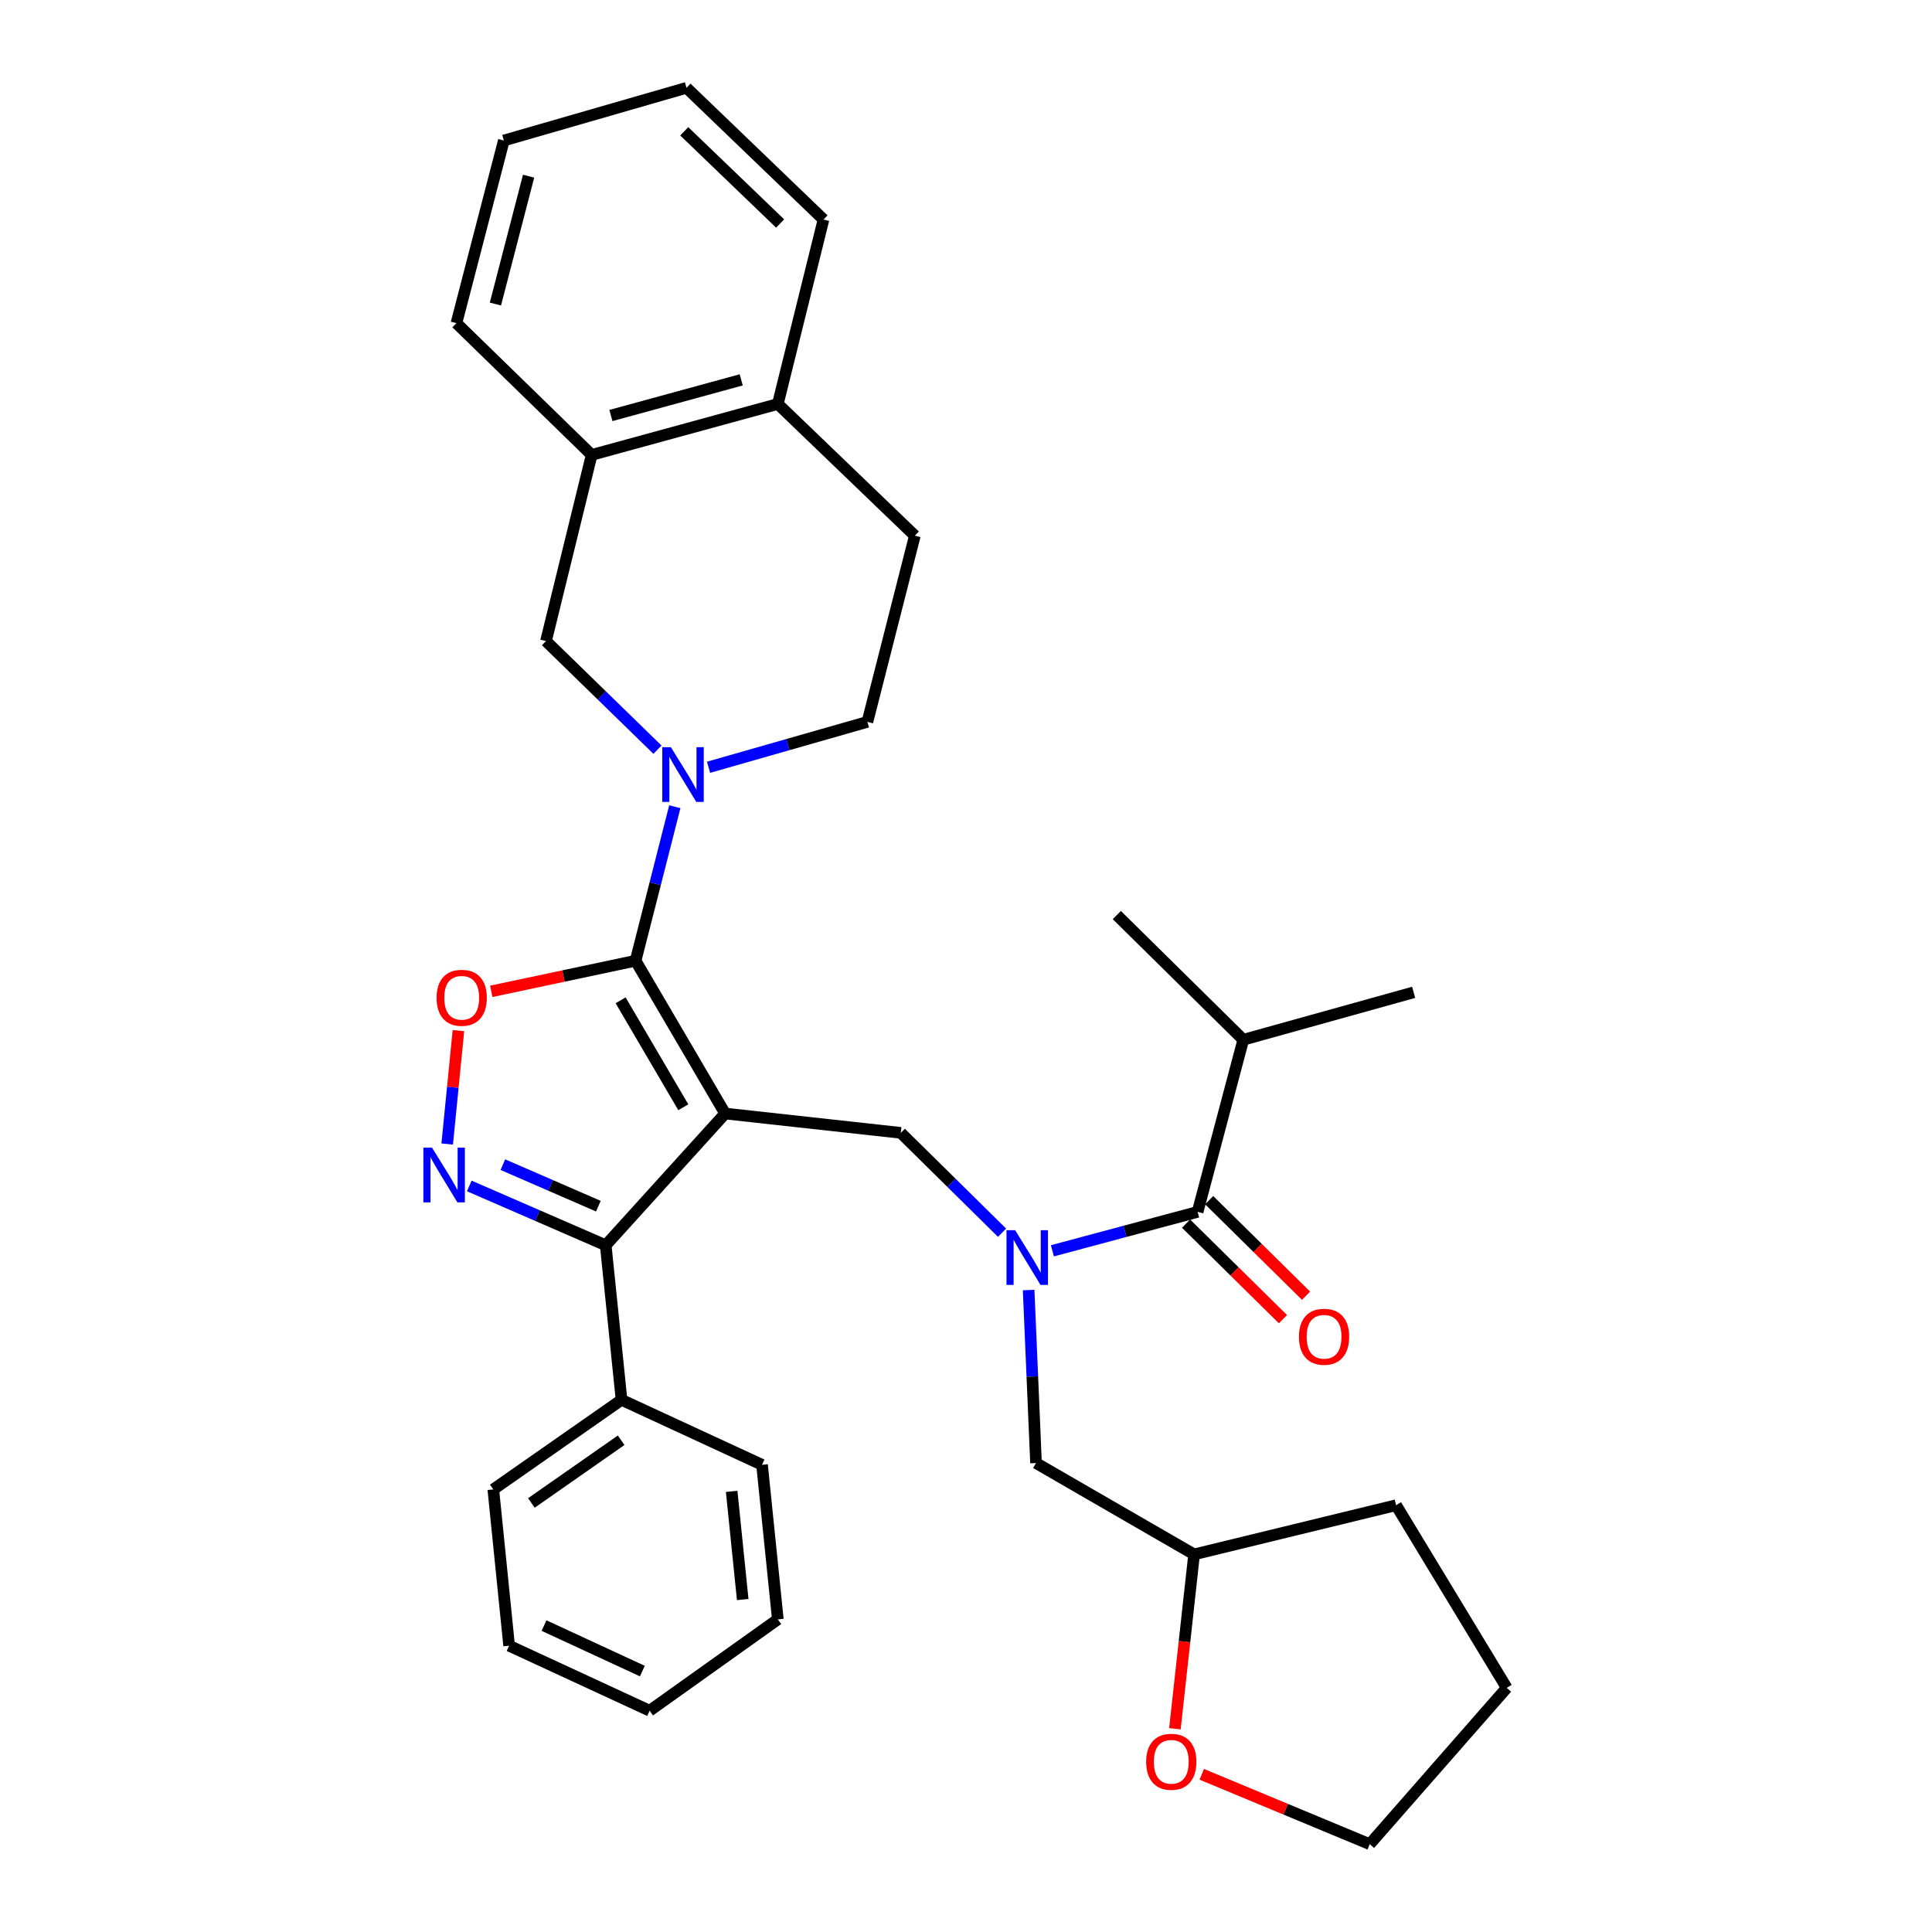 <?xml version='1.0' encoding='iso-8859-1'?>
<svg version='1.1' baseProfile='full'
              xmlns='http://www.w3.org/2000/svg'
                      xmlns:rdkit='http://www.rdkit.org/xml'
                      xmlns:xlink='http://www.w3.org/1999/xlink'
                  xml:space='preserve'
width='1000px' height='1000px' viewBox='0 0 1000 1000'>
<!-- END OF HEADER -->
<rect style='opacity:1.0;fill:#FFFFFF;stroke:none' width='1000' height='1000' x='0' y='0'> </rect>
<path class='bond-0' d='M 643.519,538.179 L 731.7,513.632' style='fill:none;fill-rule:evenodd;stroke:#000000;stroke-width:6px;stroke-linecap:butt;stroke-linejoin:miter;stroke-opacity:1' />
<path class='bond-1' d='M 643.519,538.179 L 578.068,473.636' style='fill:none;fill-rule:evenodd;stroke:#000000;stroke-width:6px;stroke-linecap:butt;stroke-linejoin:miter;stroke-opacity:1' />
<path class='bond-2' d='M 643.519,538.179 L 619.881,627.268' style='fill:none;fill-rule:evenodd;stroke:#000000;stroke-width:6px;stroke-linecap:butt;stroke-linejoin:miter;stroke-opacity:1' />
<path class='bond-3' d='M 518.662,638.049 L 492.456,612.206' style='fill:none;fill-rule:evenodd;stroke:#0000FF;stroke-width:6px;stroke-linecap:butt;stroke-linejoin:miter;stroke-opacity:1' />
<path class='bond-3' d='M 492.456,612.206 L 466.249,586.363' style='fill:none;fill-rule:evenodd;stroke:#000000;stroke-width:6px;stroke-linecap:butt;stroke-linejoin:miter;stroke-opacity:1' />
<path class='bond-4' d='M 544.723,647.415 L 582.302,637.342' style='fill:none;fill-rule:evenodd;stroke:#0000FF;stroke-width:6px;stroke-linecap:butt;stroke-linejoin:miter;stroke-opacity:1' />
<path class='bond-4' d='M 582.302,637.342 L 619.881,627.268' style='fill:none;fill-rule:evenodd;stroke:#000000;stroke-width:6px;stroke-linecap:butt;stroke-linejoin:miter;stroke-opacity:1' />
<path class='bond-5' d='M 532.419,667.728 L 534.332,712.5' style='fill:none;fill-rule:evenodd;stroke:#0000FF;stroke-width:6px;stroke-linecap:butt;stroke-linejoin:miter;stroke-opacity:1' />
<path class='bond-5' d='M 534.332,712.5 L 536.244,757.272' style='fill:none;fill-rule:evenodd;stroke:#000000;stroke-width:6px;stroke-linecap:butt;stroke-linejoin:miter;stroke-opacity:1' />
<path class='bond-6' d='M 613.899,633.334 L 638.975,658.066' style='fill:none;fill-rule:evenodd;stroke:#000000;stroke-width:6px;stroke-linecap:butt;stroke-linejoin:miter;stroke-opacity:1' />
<path class='bond-6' d='M 638.975,658.066 L 664.052,682.799' style='fill:none;fill-rule:evenodd;stroke:#FF0000;stroke-width:6px;stroke-linecap:butt;stroke-linejoin:miter;stroke-opacity:1' />
<path class='bond-6' d='M 625.864,621.202 L 650.941,645.934' style='fill:none;fill-rule:evenodd;stroke:#000000;stroke-width:6px;stroke-linecap:butt;stroke-linejoin:miter;stroke-opacity:1' />
<path class='bond-6' d='M 650.941,645.934 L 676.017,670.667' style='fill:none;fill-rule:evenodd;stroke:#FF0000;stroke-width:6px;stroke-linecap:butt;stroke-linejoin:miter;stroke-opacity:1' />
<path class='bond-7' d='M 375.332,576.367 L 328.975,497.274' style='fill:none;fill-rule:evenodd;stroke:#000000;stroke-width:6px;stroke-linecap:butt;stroke-linejoin:miter;stroke-opacity:1' />
<path class='bond-7' d='M 353.678,573.119 L 321.227,517.754' style='fill:none;fill-rule:evenodd;stroke:#000000;stroke-width:6px;stroke-linecap:butt;stroke-linejoin:miter;stroke-opacity:1' />
<path class='bond-8' d='M 375.332,576.367 L 313.516,644.545' style='fill:none;fill-rule:evenodd;stroke:#000000;stroke-width:6px;stroke-linecap:butt;stroke-linejoin:miter;stroke-opacity:1' />
<path class='bond-9' d='M 375.332,576.367 L 466.249,586.363' style='fill:none;fill-rule:evenodd;stroke:#000000;stroke-width:6px;stroke-linecap:butt;stroke-linejoin:miter;stroke-opacity:1' />
<path class='bond-10' d='M 328.975,497.274 L 291.625,505.198' style='fill:none;fill-rule:evenodd;stroke:#000000;stroke-width:6px;stroke-linecap:butt;stroke-linejoin:miter;stroke-opacity:1' />
<path class='bond-10' d='M 291.625,505.198 L 254.276,513.122' style='fill:none;fill-rule:evenodd;stroke:#FF0000;stroke-width:6px;stroke-linecap:butt;stroke-linejoin:miter;stroke-opacity:1' />
<path class='bond-11' d='M 328.975,497.274 L 339.128,457.417' style='fill:none;fill-rule:evenodd;stroke:#000000;stroke-width:6px;stroke-linecap:butt;stroke-linejoin:miter;stroke-opacity:1' />
<path class='bond-11' d='M 339.128,457.417 L 349.281,417.56' style='fill:none;fill-rule:evenodd;stroke:#0000FF;stroke-width:6px;stroke-linecap:butt;stroke-linejoin:miter;stroke-opacity:1' />
<path class='bond-12' d='M 237.285,533.434 L 234.376,562.79' style='fill:none;fill-rule:evenodd;stroke:#FF0000;stroke-width:6px;stroke-linecap:butt;stroke-linejoin:miter;stroke-opacity:1' />
<path class='bond-12' d='M 234.376,562.79 L 231.468,592.146' style='fill:none;fill-rule:evenodd;stroke:#0000FF;stroke-width:6px;stroke-linecap:butt;stroke-linejoin:miter;stroke-opacity:1' />
<path class='bond-13' d='M 242.899,613.844 L 278.207,629.194' style='fill:none;fill-rule:evenodd;stroke:#0000FF;stroke-width:6px;stroke-linecap:butt;stroke-linejoin:miter;stroke-opacity:1' />
<path class='bond-13' d='M 278.207,629.194 L 313.516,644.545' style='fill:none;fill-rule:evenodd;stroke:#000000;stroke-width:6px;stroke-linecap:butt;stroke-linejoin:miter;stroke-opacity:1' />
<path class='bond-13' d='M 260.285,602.822 L 285.001,613.567' style='fill:none;fill-rule:evenodd;stroke:#0000FF;stroke-width:6px;stroke-linecap:butt;stroke-linejoin:miter;stroke-opacity:1' />
<path class='bond-13' d='M 285.001,613.567 L 309.717,624.313' style='fill:none;fill-rule:evenodd;stroke:#000000;stroke-width:6px;stroke-linecap:butt;stroke-linejoin:miter;stroke-opacity:1' />
<path class='bond-14' d='M 313.516,644.545 L 321.704,724.546' style='fill:none;fill-rule:evenodd;stroke:#000000;stroke-width:6px;stroke-linecap:butt;stroke-linejoin:miter;stroke-opacity:1' />
<path class='bond-15' d='M 608.124,894.796 L 613.094,849.672' style='fill:none;fill-rule:evenodd;stroke:#FF0000;stroke-width:6px;stroke-linecap:butt;stroke-linejoin:miter;stroke-opacity:1' />
<path class='bond-15' d='M 613.094,849.672 L 618.064,804.548' style='fill:none;fill-rule:evenodd;stroke:#000000;stroke-width:6px;stroke-linecap:butt;stroke-linejoin:miter;stroke-opacity:1' />
<path class='bond-16' d='M 622.031,918.379 L 665.501,936.462' style='fill:none;fill-rule:evenodd;stroke:#FF0000;stroke-width:6px;stroke-linecap:butt;stroke-linejoin:miter;stroke-opacity:1' />
<path class='bond-16' d='M 665.501,936.462 L 708.971,954.545' style='fill:none;fill-rule:evenodd;stroke:#000000;stroke-width:6px;stroke-linecap:butt;stroke-linejoin:miter;stroke-opacity:1' />
<path class='bond-17' d='M 618.064,804.548 L 536.244,757.272' style='fill:none;fill-rule:evenodd;stroke:#000000;stroke-width:6px;stroke-linecap:butt;stroke-linejoin:miter;stroke-opacity:1' />
<path class='bond-18' d='M 618.064,804.548 L 722.612,779.093' style='fill:none;fill-rule:evenodd;stroke:#000000;stroke-width:6px;stroke-linecap:butt;stroke-linejoin:miter;stroke-opacity:1' />
<path class='bond-19' d='M 708.971,954.545 L 779.885,873.635' style='fill:none;fill-rule:evenodd;stroke:#000000;stroke-width:6px;stroke-linecap:butt;stroke-linejoin:miter;stroke-opacity:1' />
<path class='bond-20' d='M 306.245,235.457 L 282.607,331.817' style='fill:none;fill-rule:evenodd;stroke:#000000;stroke-width:6px;stroke-linecap:butt;stroke-linejoin:miter;stroke-opacity:1' />
<path class='bond-21' d='M 306.245,235.457 L 236.25,167.27' style='fill:none;fill-rule:evenodd;stroke:#000000;stroke-width:6px;stroke-linecap:butt;stroke-linejoin:miter;stroke-opacity:1' />
<path class='bond-22' d='M 306.245,235.457 L 402.605,209.093' style='fill:none;fill-rule:evenodd;stroke:#000000;stroke-width:6px;stroke-linecap:butt;stroke-linejoin:miter;stroke-opacity:1' />
<path class='bond-22' d='M 316.203,215.067 L 383.654,196.612' style='fill:none;fill-rule:evenodd;stroke:#000000;stroke-width:6px;stroke-linecap:butt;stroke-linejoin:miter;stroke-opacity:1' />
<path class='bond-23' d='M 340.306,388.037 L 311.457,359.927' style='fill:none;fill-rule:evenodd;stroke:#0000FF;stroke-width:6px;stroke-linecap:butt;stroke-linejoin:miter;stroke-opacity:1' />
<path class='bond-23' d='M 311.457,359.927 L 282.607,331.817' style='fill:none;fill-rule:evenodd;stroke:#000000;stroke-width:6px;stroke-linecap:butt;stroke-linejoin:miter;stroke-opacity:1' />
<path class='bond-24' d='M 366.743,397.136 L 407.858,385.388' style='fill:none;fill-rule:evenodd;stroke:#0000FF;stroke-width:6px;stroke-linecap:butt;stroke-linejoin:miter;stroke-opacity:1' />
<path class='bond-24' d='M 407.858,385.388 L 448.972,373.641' style='fill:none;fill-rule:evenodd;stroke:#000000;stroke-width:6px;stroke-linecap:butt;stroke-linejoin:miter;stroke-opacity:1' />
<path class='bond-25' d='M 402.605,209.093 L 473.519,277.271' style='fill:none;fill-rule:evenodd;stroke:#000000;stroke-width:6px;stroke-linecap:butt;stroke-linejoin:miter;stroke-opacity:1' />
<path class='bond-26' d='M 402.605,209.093 L 426.243,113.633' style='fill:none;fill-rule:evenodd;stroke:#000000;stroke-width:6px;stroke-linecap:butt;stroke-linejoin:miter;stroke-opacity:1' />
<path class='bond-27' d='M 321.704,724.546 L 255.334,770.913' style='fill:none;fill-rule:evenodd;stroke:#000000;stroke-width:6px;stroke-linecap:butt;stroke-linejoin:miter;stroke-opacity:1' />
<path class='bond-27' d='M 321.507,745.47 L 275.049,777.927' style='fill:none;fill-rule:evenodd;stroke:#000000;stroke-width:6px;stroke-linecap:butt;stroke-linejoin:miter;stroke-opacity:1' />
<path class='bond-28' d='M 321.704,724.546 L 394.426,758.181' style='fill:none;fill-rule:evenodd;stroke:#000000;stroke-width:6px;stroke-linecap:butt;stroke-linejoin:miter;stroke-opacity:1' />
<path class='bond-29' d='M 255.334,770.913 L 263.523,851.815' style='fill:none;fill-rule:evenodd;stroke:#000000;stroke-width:6px;stroke-linecap:butt;stroke-linejoin:miter;stroke-opacity:1' />
<path class='bond-30' d='M 263.523,851.815 L 336.245,885.459' style='fill:none;fill-rule:evenodd;stroke:#000000;stroke-width:6px;stroke-linecap:butt;stroke-linejoin:miter;stroke-opacity:1' />
<path class='bond-30' d='M 281.586,841.396 L 332.491,864.947' style='fill:none;fill-rule:evenodd;stroke:#000000;stroke-width:6px;stroke-linecap:butt;stroke-linejoin:miter;stroke-opacity:1' />
<path class='bond-31' d='M 336.245,885.459 L 402.605,838.183' style='fill:none;fill-rule:evenodd;stroke:#000000;stroke-width:6px;stroke-linecap:butt;stroke-linejoin:miter;stroke-opacity:1' />
<path class='bond-32' d='M 402.605,838.183 L 394.426,758.181' style='fill:none;fill-rule:evenodd;stroke:#000000;stroke-width:6px;stroke-linecap:butt;stroke-linejoin:miter;stroke-opacity:1' />
<path class='bond-32' d='M 384.427,827.916 L 378.702,771.914' style='fill:none;fill-rule:evenodd;stroke:#000000;stroke-width:6px;stroke-linecap:butt;stroke-linejoin:miter;stroke-opacity:1' />
<path class='bond-33' d='M 448.972,373.641 L 473.519,277.271' style='fill:none;fill-rule:evenodd;stroke:#000000;stroke-width:6px;stroke-linecap:butt;stroke-linejoin:miter;stroke-opacity:1' />
<path class='bond-34' d='M 236.25,167.27 L 260.787,72.728' style='fill:none;fill-rule:evenodd;stroke:#000000;stroke-width:6px;stroke-linecap:butt;stroke-linejoin:miter;stroke-opacity:1' />
<path class='bond-34' d='M 256.424,157.369 L 273.6,91.19' style='fill:none;fill-rule:evenodd;stroke:#000000;stroke-width:6px;stroke-linecap:butt;stroke-linejoin:miter;stroke-opacity:1' />
<path class='bond-35' d='M 426.243,113.633 L 355.339,45.455' style='fill:none;fill-rule:evenodd;stroke:#000000;stroke-width:6px;stroke-linecap:butt;stroke-linejoin:miter;stroke-opacity:1' />
<path class='bond-35' d='M 403.797,115.689 L 354.164,67.964' style='fill:none;fill-rule:evenodd;stroke:#000000;stroke-width:6px;stroke-linecap:butt;stroke-linejoin:miter;stroke-opacity:1' />
<path class='bond-36' d='M 355.339,45.455 L 260.787,72.728' style='fill:none;fill-rule:evenodd;stroke:#000000;stroke-width:6px;stroke-linecap:butt;stroke-linejoin:miter;stroke-opacity:1' />
<path class='bond-37' d='M 722.612,779.093 L 779.885,873.635' style='fill:none;fill-rule:evenodd;stroke:#000000;stroke-width:6px;stroke-linecap:butt;stroke-linejoin:miter;stroke-opacity:1' />
<path  class='atom-1' d='M 525.441 636.746
L 534.721 651.746
Q 535.641 653.226, 537.121 655.906
Q 538.601 658.586, 538.681 658.746
L 538.681 636.746
L 542.441 636.746
L 542.441 665.066
L 538.561 665.066
L 528.601 648.666
Q 527.441 646.746, 526.201 644.546
Q 525.001 642.346, 524.641 641.666
L 524.641 665.066
L 520.961 665.066
L 520.961 636.746
L 525.441 636.746
' fill='#0000FF'/>
<path  class='atom-3' d='M 672.333 691.901
Q 672.333 685.101, 675.693 681.301
Q 679.053 677.501, 685.333 677.501
Q 691.613 677.501, 694.973 681.301
Q 698.333 685.101, 698.333 691.901
Q 698.333 698.781, 694.933 702.701
Q 691.533 706.581, 685.333 706.581
Q 679.093 706.581, 675.693 702.701
Q 672.333 698.821, 672.333 691.901
M 685.333 703.381
Q 689.653 703.381, 691.973 700.501
Q 694.333 697.581, 694.333 691.901
Q 694.333 686.341, 691.973 683.541
Q 689.653 680.701, 685.333 680.701
Q 681.013 680.701, 678.653 683.501
Q 676.333 686.301, 676.333 691.901
Q 676.333 697.621, 678.653 700.501
Q 681.013 703.381, 685.333 703.381
' fill='#FF0000'/>
<path  class='atom-8' d='M 225.976 516.448
Q 225.976 509.648, 229.336 505.848
Q 232.696 502.048, 238.976 502.048
Q 245.256 502.048, 248.616 505.848
Q 251.976 509.648, 251.976 516.448
Q 251.976 523.328, 248.576 527.248
Q 245.176 531.128, 238.976 531.128
Q 232.736 531.128, 229.336 527.248
Q 225.976 523.368, 225.976 516.448
M 238.976 527.928
Q 243.296 527.928, 245.616 525.048
Q 247.976 522.128, 247.976 516.448
Q 247.976 510.888, 245.616 508.088
Q 243.296 505.248, 238.976 505.248
Q 234.656 505.248, 232.296 508.048
Q 229.976 510.848, 229.976 516.448
Q 229.976 522.168, 232.296 525.048
Q 234.656 527.928, 238.976 527.928
' fill='#FF0000'/>
<path  class='atom-9' d='M 223.619 594.024
L 232.899 609.024
Q 233.819 610.504, 235.299 613.184
Q 236.779 615.864, 236.859 616.024
L 236.859 594.024
L 240.619 594.024
L 240.619 622.344
L 236.739 622.344
L 226.779 605.944
Q 225.619 604.024, 224.379 601.824
Q 223.179 599.624, 222.819 598.944
L 222.819 622.344
L 219.139 622.344
L 219.139 594.024
L 223.619 594.024
' fill='#0000FF'/>
<path  class='atom-11' d='M 593.25 911.893
Q 593.25 905.093, 596.61 901.293
Q 599.97 897.493, 606.25 897.493
Q 612.53 897.493, 615.89 901.293
Q 619.25 905.093, 619.25 911.893
Q 619.25 918.773, 615.85 922.693
Q 612.45 926.573, 606.25 926.573
Q 600.01 926.573, 596.61 922.693
Q 593.25 918.813, 593.25 911.893
M 606.25 923.373
Q 610.57 923.373, 612.89 920.493
Q 615.25 917.573, 615.25 911.893
Q 615.25 906.333, 612.89 903.533
Q 610.57 900.693, 606.25 900.693
Q 601.93 900.693, 599.57 903.493
Q 597.25 906.293, 597.25 911.893
Q 597.25 917.613, 599.57 920.493
Q 601.93 923.373, 606.25 923.373
' fill='#FF0000'/>
<path  class='atom-16' d='M 347.261 386.754
L 356.541 401.754
Q 357.461 403.234, 358.941 405.914
Q 360.421 408.594, 360.501 408.754
L 360.501 386.754
L 364.261 386.754
L 364.261 415.074
L 360.381 415.074
L 350.421 398.674
Q 349.261 396.754, 348.021 394.554
Q 346.821 392.354, 346.461 391.674
L 346.461 415.074
L 342.781 415.074
L 342.781 386.754
L 347.261 386.754
' fill='#0000FF'/>
</svg>
